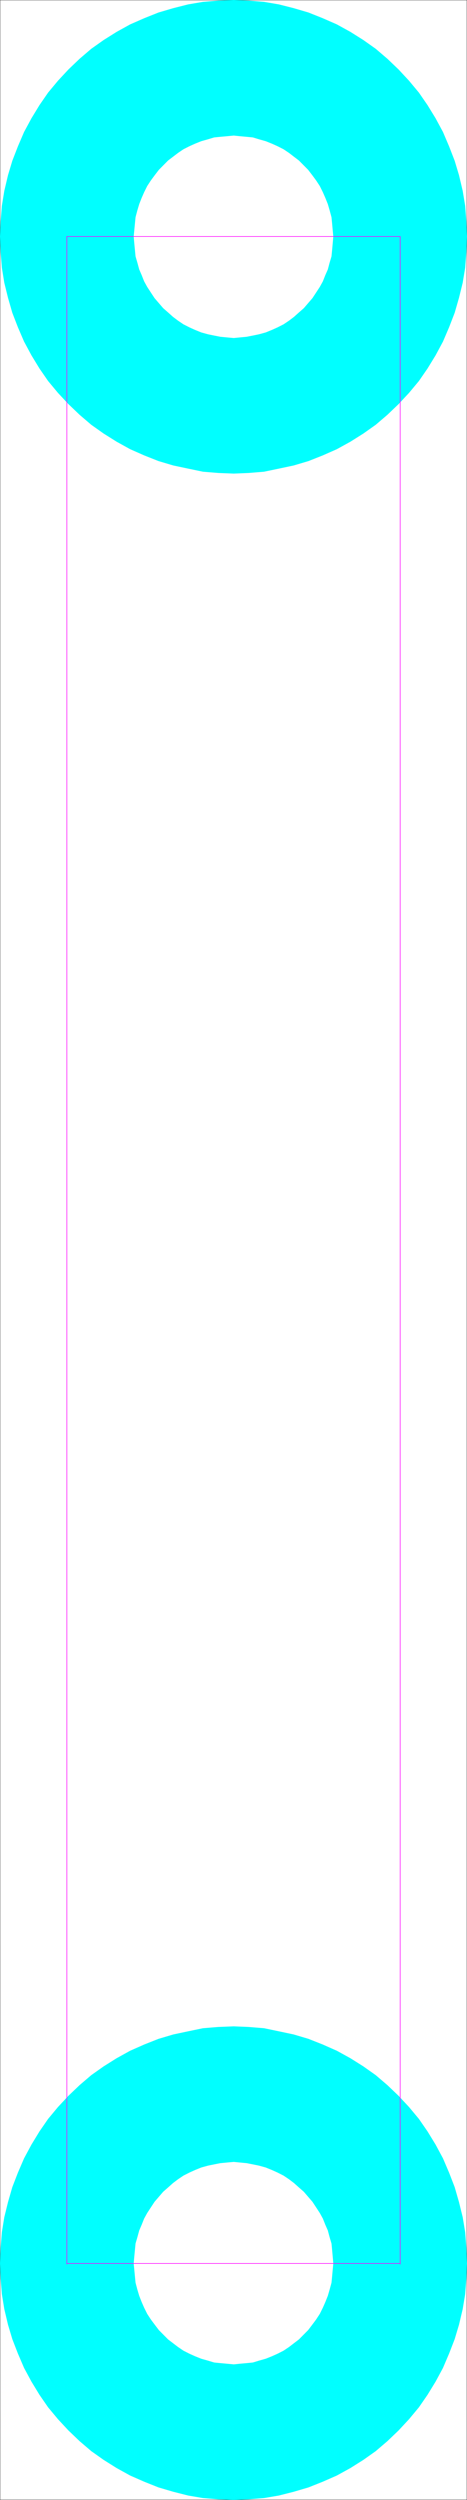 <svg xmlns="http://www.w3.org/2000/svg" width="559.659" height="2993.873"><rect width="100%" height="100%" fill="#333333" stroke="none"/><path fill="#fff" d="M.364 2993.509h558.93V.364H.364Zm0 0"/><path fill="none" stroke="#0ff" stroke-linecap="square" stroke-linejoin="bevel" stroke-miterlimit="10" stroke-width=".729" d="m80.13 2710.661.73 12.711.727 13.492 2.188 12.715 2.972 13.442 3.7 11.98 5.156 12.715 5.16 11.98 5.937 11.985 7.399 11.203 7.347 10.473 8.125 10.468 8.86 9.746 9.586 9.012 10.367 8.23 10.316 7.454 11.098 7.5 11.824 5.992 11.778 5.21 12.554 5.263 12.555 3.75 12.559 2.968 12.554 2.243 13.285.73 13.286.781 12.558-.781 13.285-.73 12.555-2.243 12.555-2.968 12.558-3.75 12.555-5.262 11.828-5.211 11.774-5.992 11.097-7.5 10.317-7.453 10.367-8.23 9.586-9.013 8.86-9.746 8.124-10.468 7.399-10.473 7.398-11.203 5.887-11.985 5.16-11.98 5.156-12.715 3.7-11.98 2.968-13.442 2.188-12.715.785-13.492.726-12.71-.726-13.497-.785-13.441-2.188-12.711-2.969-12.715-3.699-12.762-5.156-12.715-5.16-11.98-5.887-11.934-7.398-11.253-7.399-10.473-8.125-10.469-8.86-8.965-9.585-9.742-10.367-8.23-10.317-7.504-11.097-6.72-11.774-6.722-11.828-5.261-12.555-4.48-12.558-3.75-12.555-2.97-12.555-2.242-13.285-1.512-12.558-.726-13.286.726-13.285 1.512-12.554 2.242-12.56 2.97-12.554 3.75-12.554 4.48-11.778 5.261-11.824 6.723-11.098 6.719-10.316 7.504-10.367 8.23-9.586 9.742-8.86 8.965-8.125 10.469-7.347 10.473-7.399 11.253-5.937 11.934-5.16 11.98-5.157 12.715-3.699 12.762-2.972 12.715-2.188 12.71-.726 13.442zm0 0"/><path fill="#0ff" fill-rule="evenodd" stroke="#0ff" stroke-linecap="square" stroke-linejoin="bevel" stroke-miterlimit="10" stroke-width=".729" d="m159.841 2710.661.73 7.5-159.476 10.473-.73-17.973zm0 0"/><path fill="#0ff" fill-rule="evenodd" stroke="#0ff" stroke-linecap="square" stroke-linejoin="bevel" stroke-miterlimit="10" stroke-width=".729" d="m160.571 2718.161.782 8.23-158.746 20.946-1.512-18.703zm0 0"/><path fill="#0ff" fill-rule="evenodd" stroke="#0ff" stroke-linecap="square" stroke-linejoin="bevel" stroke-miterlimit="10" stroke-width=".729" d="m161.353 2726.392.73 7.453-156.562 31.414-2.914-17.922zm0 0"/><path fill="#0ff" fill-rule="evenodd" stroke="#0ff" stroke-linecap="square" stroke-linejoin="bevel" stroke-miterlimit="10" stroke-width=".729" d="m162.083 2733.845 2.188 8.23-154.32 41.891-4.43-18.707zm0 0"/><path fill="#0ff" fill-rule="evenodd" stroke="#0ff" stroke-linecap="square" stroke-linejoin="bevel" stroke-miterlimit="10" stroke-width=".729" d="m164.27 2742.075 2.243 7.504-151.402 51.63-5.16-17.243zm0 0"/><path fill="#0ff" fill-rule="evenodd" stroke="#0ff" stroke-linecap="square" stroke-linejoin="bevel" stroke-miterlimit="10" stroke-width=".729" d="m166.513 2749.58 2.918 7.448-147.653 61.376-6.667-17.196zm0 0"/><path fill="#0ff" fill-rule="evenodd" stroke="#0ff" stroke-linecap="square" stroke-linejoin="bevel" stroke-miterlimit="10" stroke-width=".729" d="m169.43 2757.028 2.97 6.774-143.223 71.844-7.399-17.243zm2.97 6.774 3.699 7.45-138.067 80.808-8.855-16.414zm0 0"/><path fill="#0ff" fill-rule="evenodd" stroke="#0ff" stroke-linecap="square" stroke-linejoin="bevel" stroke-miterlimit="10" stroke-width=".729" d="m176.099 2771.251 4.426 6.774-132.907 89.77-9.586-15.735zm0 0"/><path fill="#0ff" fill-rule="evenodd" stroke="#0ff" stroke-linecap="square" stroke-linejoin="bevel" stroke-miterlimit="10" stroke-width=".729" d="m180.525 2778.025 4.43 5.941-127.02 98.781-10.317-14.953zm0 0"/><path fill="#0ff" fill-rule="evenodd" stroke="#0ff" stroke-linecap="square" stroke-linejoin="bevel" stroke-miterlimit="10" stroke-width=".729" d="m184.954 2783.966 5.16 6.77L69.763 2896.97l-11.828-14.223zm0 0"/><path fill="#0ff" fill-rule="evenodd" stroke="#0ff" stroke-linecap="square" stroke-linejoin="bevel" stroke-miterlimit="10" stroke-width=".729" d="m190.114 2790.735 5.157 5.211-112.953 114.516-12.555-13.492zm0 0"/><path fill="#0ff" fill-rule="evenodd" stroke="#0ff" stroke-linecap="square" stroke-linejoin="bevel" stroke-miterlimit="10" stroke-width=".729" d="m195.27 2795.946 5.938 5.993-105.605 121.238-13.285-12.715zm0 0"/><path fill="#0ff" fill-rule="evenodd" stroke="#0ff" stroke-linecap="square" stroke-linejoin="bevel" stroke-miterlimit="10" stroke-width=".729" d="m201.208 2801.939 5.89 4.48-97.48 128.738-14.015-11.98zm5.891 4.481 5.937 4.53-88.62 134.68-14.798-10.473zm0 0"/><path fill="#0ff" fill-rule="evenodd" stroke="#0ff" stroke-linecap="square" stroke-linejoin="bevel" stroke-miterlimit="10" stroke-width=".729" d="m213.036 2810.95 6.617 4.48-79.714 139.942-15.524-9.742zm6.617 4.48 7.399 3.755-70.91 145.148-16.203-8.96zm0 0"/><path fill="#0ff" fill-rule="evenodd" stroke="#0ff" stroke-linecap="square" stroke-linejoin="bevel" stroke-miterlimit="10" stroke-width=".729" d="m227.052 2819.185 6.617 2.968-60.543 149.633-16.984-7.453zm6.618 2.968 7.398 2.97-50.954 153.433-16.988-6.77zm0 0"/><path fill="#0ff" fill-rule="evenodd" stroke="#0ff" stroke-linecap="square" stroke-linejoin="bevel" stroke-miterlimit="10" stroke-width=".729" d="m241.068 2825.122 8.125 2.293-41.368 156.352-17.71-5.211zm8.125 2.293 7.398 2.242-31.05 158.59-17.716-4.48zm0 0"/><path fill="#0ff" fill-rule="evenodd" stroke="#0ff" stroke-linecap="square" stroke-linejoin="bevel" stroke-miterlimit="10" stroke-width=".729" d="m256.591 2829.657 7.348.727-20.633 160.887-17.766-3.024zm7.348.727 8.129.73-10.317 161.668-18.445-1.511zm0 0"/><path fill="#0ff" fill-rule="evenodd" stroke="#0ff" stroke-linecap="square" stroke-linejoin="bevel" stroke-miterlimit="10" stroke-width=".729" d="m272.068 2831.114 8.125.782v161.613l-18.442-.727zm8.125.782 7.398-.782 10.316 161.668-17.714.727zm7.398-.782 8.129-.73 20.683 160.887-18.496 1.511zm8.129-.73 7.398-.727 31 158.59-17.715 3.024zm0 0"/><path fill="#0ff" fill-rule="evenodd" stroke="#0ff" stroke-linecap="square" stroke-linejoin="bevel" stroke-miterlimit="10" stroke-width=".729" d="m303.118 2829.657 7.344-2.242 41.367 156.352-17.71 4.48zm7.344-2.242 8.129-2.293 50.953 153.434-17.715 5.21zm8.129-2.293 7.398-2.969 60.54 149.633-16.985 6.77zm0 0"/><path fill="#0ff" fill-rule="evenodd" stroke="#0ff" stroke-linecap="square" stroke-linejoin="bevel" stroke-miterlimit="10" stroke-width=".729" d="m325.99 2822.153 6.617-2.968 70.906 145.148-16.985 7.453zm6.617-2.968 7.398-3.754 79.766 139.941-16.258 8.961zm0 0"/><path fill="#0ff" fill-rule="evenodd" stroke="#0ff" stroke-linecap="square" stroke-linejoin="bevel" stroke-miterlimit="10" stroke-width=".729" d="m340.005 2815.43 6.668-4.48 88.57 134.68-15.472 9.742zm0 0"/><path fill="#0ff" fill-rule="evenodd" stroke="#0ff" stroke-linecap="square" stroke-linejoin="bevel" stroke-miterlimit="10" stroke-width=".729" d="m346.673 2810.95 5.887-4.53 97.48 128.737-14.797 10.473zm0 0"/><path fill="#0ff" fill-rule="evenodd" stroke="#0ff" stroke-linecap="square" stroke-linejoin="bevel" stroke-miterlimit="10" stroke-width=".729" d="m352.56 2806.42 5.886-4.481 105.61 121.238-14.016 11.98zm0 0"/><path fill="#0ff" fill-rule="evenodd" stroke="#0ff" stroke-linecap="square" stroke-linejoin="bevel" stroke-miterlimit="10" stroke-width=".729" d="m358.446 2801.939 5.942-5.993 112.953 114.516-13.285 12.715zm0 0"/><path fill="#0ff" fill-rule="evenodd" stroke="#0ff" stroke-linecap="square" stroke-linejoin="bevel" stroke-miterlimit="10" stroke-width=".729" d="m364.388 2795.946 5.156-5.21 120.352 106.234-12.555 13.492zm0 0"/><path fill="#0ff" fill-rule="evenodd" stroke="#0ff" stroke-linecap="square" stroke-linejoin="bevel" stroke-miterlimit="10" stroke-width=".729" d="m369.544 2790.735 5.16-6.769 127.02 98.781-11.828 14.223zm5.16-6.769 4.426-5.941 132.91 89.77-10.316 14.952zm4.426-5.941 4.43-6.774 138.117 80.809-9.637 15.734zm4.43-6.774 3.699-7.45 143.273 71.845-8.855 16.414zm0 0"/><path fill="#0ff" fill-rule="evenodd" stroke="#0ff" stroke-linecap="square" stroke-linejoin="bevel" stroke-miterlimit="10" stroke-width=".729" d="m387.259 2763.802 2.969-6.774 147.652 61.376-7.348 17.242zm2.969-6.774 2.972-7.449 151.348 51.63-6.668 17.195zm0 0"/><path fill="#0ff" fill-rule="evenodd" stroke="#0ff" stroke-linecap="square" stroke-linejoin="bevel" stroke-miterlimit="10" stroke-width=".729" d="m393.2 2749.58 2.188-7.505 154.32 41.891-5.16 17.242zm0 0"/><path fill="#0ff" fill-rule="evenodd" stroke="#0ff" stroke-linecap="square" stroke-linejoin="bevel" stroke-miterlimit="10" stroke-width=".729" d="m395.388 2742.075 2.238-8.23 156.508 31.414-4.426 18.707zm0 0"/><path fill="#0ff" fill-rule="evenodd" stroke="#0ff" stroke-linecap="square" stroke-linejoin="bevel" stroke-miterlimit="10" stroke-width=".729" d="m397.626 2733.845.73-7.453 158.75 20.945-2.972 17.922zm.731-7.453.73-8.23 159.477 10.472-1.457 18.703zm.73-8.231.727-7.5h159.48l-.73 17.973zm.727-7.5-.727-8.234 159.477-10.473.73 18.707zm-.727-8.234-.73-8.23 158.75-20.946 1.457 18.703zm-.73-8.231-.73-7.504 156.507-31.414 2.973 17.973zm0 0"/><path fill="#0ff" fill-rule="evenodd" stroke="#0ff" stroke-linecap="square" stroke-linejoin="bevel" stroke-miterlimit="10" stroke-width=".729" d="m397.626 2686.693-2.238-7.45 154.32-41.941 4.426 17.976zm-2.238-7.45-2.188-8.23 151.348-51.633 5.16 17.922zm-2.188-8.23-2.972-6.774 147.652-62.105 6.668 17.246zm0 0"/><path fill="#0ff" fill-rule="evenodd" stroke="#0ff" stroke-linecap="square" stroke-linejoin="bevel" stroke-miterlimit="10" stroke-width=".729" d="m390.228 2664.24-2.969-7.454 143.273-71.844 7.348 17.192zm0 0"/><path fill="#0ff" fill-rule="evenodd" stroke="#0ff" stroke-linecap="square" stroke-linejoin="bevel" stroke-miterlimit="10" stroke-width=".729" d="m387.259 2656.786-3.7-6.718 138.118-81.59 8.855 16.464zm0 0"/><path fill="#0ff" fill-rule="evenodd" stroke="#0ff" stroke-linecap="square" stroke-linejoin="bevel" stroke-miterlimit="10" stroke-width=".729" d="m383.56 2650.068-4.43-6.774 132.91-90.55 9.637 15.734zm-4.43-6.774-4.426-6.723 127.02-98.78 10.316 14.952zm-4.426-6.723-5.16-5.988 120.352-107.016 11.828 14.223zm-5.16-5.988-5.156-5.992 112.953-114.465 12.555 13.441zm-5.156-5.992-5.942-5.211 105.61-121.965 13.285 12.711zm-5.942-5.211-5.886-5.262 97.48-128.687 14.016 11.984zm-5.886-5.262-5.887-4.48 88.57-134.68 14.797 10.473zm-5.887-4.48-6.668-4.48 79.766-139.942 15.472 9.742zm-6.668-4.481-7.398-3.75 70.906-145.152 16.258 8.961zm-7.398-3.75-6.618-2.972 60.54-149.684 16.984 7.504zm0 0"/><path fill="#0ff" fill-rule="evenodd" stroke="#0ff" stroke-linecap="square" stroke-linejoin="bevel" stroke-miterlimit="10" stroke-width=".729" d="m325.99 2598.435-7.399-3.02 50.953-153.383 16.984 6.72zm-7.399-3.02-8.129-2.242 41.367-156.402 17.715 5.261zm0 0"/><path fill="#0ff" fill-rule="evenodd" stroke="#0ff" stroke-linecap="square" stroke-linejoin="bevel" stroke-miterlimit="10" stroke-width=".729" d="m310.462 2593.173-7.344-1.512 31-158.644 17.711 3.754zm0 0"/><path fill="#0ff" fill-rule="evenodd" stroke="#0ff" stroke-linecap="square" stroke-linejoin="bevel" stroke-miterlimit="10" stroke-width=".729" d="m303.118 2591.661-7.398-1.457 20.683-160.886 17.715 3.699zm0 0"/><path fill="#0ff" fill-rule="evenodd" stroke="#0ff" stroke-linecap="square" stroke-linejoin="bevel" stroke-miterlimit="10" stroke-width=".729" d="m295.72 2590.204-8.129-.781 10.316-161.613 18.496 1.508zm-8.129-.781-7.398-.73v-161.614l17.714.73zm-7.398-.73-8.125.73-10.317-161.613 18.442-.73zm0 0"/><path fill="#0ff" fill-rule="evenodd" stroke="#0ff" stroke-linecap="square" stroke-linejoin="bevel" stroke-miterlimit="10" stroke-width=".729" d="m272.068 2589.423-8.13.781-20.632-160.887 18.445-1.507zm0 0"/><path fill="#0ff" fill-rule="evenodd" stroke="#0ff" stroke-linecap="square" stroke-linejoin="bevel" stroke-miterlimit="10" stroke-width=".729" d="m263.939 2590.204-7.348 1.457-31.05-158.644 17.765-3.7zm-7.348 1.457-7.398 1.512-41.368-156.402 17.715-3.754zm0 0"/><path fill="#0ff" fill-rule="evenodd" stroke="#0ff" stroke-linecap="square" stroke-linejoin="bevel" stroke-miterlimit="10" stroke-width=".729" d="m249.193 2593.173-8.125 2.242-50.954-153.383 17.711-5.261zm0 0"/><path fill="#0ff" fill-rule="evenodd" stroke="#0ff" stroke-linecap="square" stroke-linejoin="bevel" stroke-miterlimit="10" stroke-width=".729" d="m241.068 2595.415-7.399 3.02-60.543-149.684 16.988-6.719zm0 0"/><path fill="#0ff" fill-rule="evenodd" stroke="#0ff" stroke-linecap="square" stroke-linejoin="bevel" stroke-miterlimit="10" stroke-width=".729" d="m233.67 2598.435-6.618 2.972-70.91-145.152 16.984-7.504zm-6.618 2.972-7.399 3.75-79.714-139.941 16.203-8.961zm0 0"/><path fill="#0ff" fill-rule="evenodd" stroke="#0ff" stroke-linecap="square" stroke-linejoin="bevel" stroke-miterlimit="10" stroke-width=".729" d="m219.653 2605.157-6.617 4.48-88.62-134.679 15.523-9.742zm-6.617 4.481-5.937 4.48-97.48-128.687 14.796-10.473zm-5.937 4.48-5.89 5.262-105.606-121.965 14.015-11.984zm-5.891 5.262-5.937 5.211-112.953-114.465 13.285-12.71zm-5.938 5.211-5.156 5.992-120.351-107.016 12.555-13.44zm0 0"/><path fill="#0ff" fill-rule="evenodd" stroke="#0ff" stroke-linecap="square" stroke-linejoin="bevel" stroke-miterlimit="10" stroke-width=".729" d="m190.114 2630.583-5.16 5.988-127.02-98.78 11.829-14.224zm0 0"/><path fill="#0ff" fill-rule="evenodd" stroke="#0ff" stroke-linecap="square" stroke-linejoin="bevel" stroke-miterlimit="10" stroke-width=".729" d="m184.954 2636.571-4.43 6.723-132.906-90.55 10.317-14.954zm0 0"/><path fill="#0ff" fill-rule="evenodd" stroke="#0ff" stroke-linecap="square" stroke-linejoin="bevel" stroke-miterlimit="10" stroke-width=".729" d="m180.525 2643.294-4.426 6.774-138.067-81.59 9.586-15.735zm-4.426 6.774-3.7 6.718-143.222-71.843 8.855-16.465zm0 0"/><path fill="#0ff" fill-rule="evenodd" stroke="#0ff" stroke-linecap="square" stroke-linejoin="bevel" stroke-miterlimit="10" stroke-width=".729" d="m172.4 2656.786-2.97 7.453-147.652-62.105 7.399-17.191zm-2.97 7.454-2.917 6.773L15.11 2619.38l6.667-17.246zm0 0"/><path fill="#0ff" fill-rule="evenodd" stroke="#0ff" stroke-linecap="square" stroke-linejoin="bevel" stroke-miterlimit="10" stroke-width=".729" d="m166.513 2671.013-2.242 8.23-154.32-41.941 5.16-17.922Zm0 0"/><path fill="#0ff" fill-rule="evenodd" stroke="#0ff" stroke-linecap="square" stroke-linejoin="bevel" stroke-miterlimit="10" stroke-width=".729" d="m164.27 2679.243-2.187 7.45-156.562-31.415 4.43-17.976zm-2.187 7.45-.73 7.503-158.746-20.945 2.914-17.972zm0 0"/><path fill="#0ff" fill-rule="evenodd" stroke="#0ff" stroke-linecap="square" stroke-linejoin="bevel" stroke-miterlimit="10" stroke-width=".729" d="m161.353 2694.196-.782 8.23-159.476-10.472 1.512-18.703zm-.782 8.231-.73 8.234H.364l.73-18.707zm0 0"/><path fill="none" stroke="#0ff" stroke-linecap="square" stroke-linejoin="bevel" stroke-miterlimit="10" stroke-width=".729" d="m80.13 283.216.73 13.496.727 13.441 2.188 12.711 2.972 12.711 3.7 12.766 5.156 12.71 5.16 11.985 5.937 11.93 7.399 11.254 7.347 10.473 8.125 10.472 8.86 8.961 9.586 9.742 10.367 8.235 10.316 7.5 11.098 6.722 11.824 6.72 11.778 5.26 12.554 4.481 12.555 3.754 12.559 2.969 12.554 2.238 13.285 1.512 13.286.73 12.558-.73 13.285-1.512 12.555-2.238 12.555-2.969 12.558-3.754 12.555-4.48 11.828-5.262 11.774-6.719 11.097-6.722 10.317-7.5 10.367-8.235 9.586-9.742 8.86-8.96 8.124-10.473 7.399-10.473 7.398-11.254 5.887-11.93 5.16-11.984 5.156-12.711 3.7-12.766 2.968-12.71 2.188-12.712.785-13.44.726-13.497-.726-12.711-.785-13.496-2.188-12.711-2.969-13.441-3.699-11.985-5.156-12.71-5.16-11.985-5.887-11.984-7.398-11.2-7.399-10.472-8.125-10.524-8.86-9.691-9.585-9.012-10.367-8.234-10.317-7.45-11.097-7.503-11.774-5.989-11.828-5.21-12.555-5.262-12.558-3.754-12.555-2.969-12.555-2.238-13.285-.73-12.558-.782-13.286.781-13.285.73-12.554 2.239-12.56 2.969-12.554 3.754-12.554 5.261-11.778 5.211-11.824 5.989-11.098 7.504-10.316 7.449-10.367 8.234-9.586 9.012-8.86 9.691-8.125 10.524-7.347 10.472-7.399 11.2-5.937 11.984-5.16 11.984-5.157 12.711-3.699 11.985-2.972 13.441-2.188 12.711-.726 13.496zm0 0"/><path fill="#0ff" fill-rule="evenodd" stroke="#0ff" stroke-linecap="square" stroke-linejoin="bevel" stroke-miterlimit="10" stroke-width=".729" d="m159.841 283.216.73 8.23L1.095 301.92l-.73-18.703Zm0 0"/><path fill="#0ff" fill-rule="evenodd" stroke="#0ff" stroke-linecap="square" stroke-linejoin="bevel" stroke-miterlimit="10" stroke-width=".729" d="m160.571 291.446.782 8.235L2.607 320.622 1.095 301.92zm0 0"/><path fill="#0ff" fill-rule="evenodd" stroke="#0ff" stroke-linecap="square" stroke-linejoin="bevel" stroke-miterlimit="10" stroke-width=".729" d="m161.353 299.68.73 7.5L5.521 338.6l-2.914-17.977Zm0 0"/><path fill="#0ff" fill-rule="evenodd" stroke="#0ff" stroke-linecap="square" stroke-linejoin="bevel" stroke-miterlimit="10" stroke-width=".729" d="m162.083 307.18 2.188 7.454L9.95 356.571 5.52 338.6Zm0 0"/><path fill="#0ff" fill-rule="evenodd" stroke="#0ff" stroke-linecap="square" stroke-linejoin="bevel" stroke-miterlimit="10" stroke-width=".729" d="m164.27 314.634 2.243 8.23L15.11 374.497l-5.16-17.926zm0 0"/><path fill="#0ff" fill-rule="evenodd" stroke="#0ff" stroke-linecap="square" stroke-linejoin="bevel" stroke-miterlimit="10" stroke-width=".729" d="m166.513 322.864 2.918 6.723L21.778 391.74l-6.667-17.242zm0 0"/><path fill="#0ff" fill-rule="evenodd" stroke="#0ff" stroke-linecap="square" stroke-linejoin="bevel" stroke-miterlimit="10" stroke-width=".729" d="m169.43 329.587 2.97 7.5-143.223 71.848-7.399-17.196zm0 0"/><path fill="#0ff" fill-rule="evenodd" stroke="#0ff" stroke-linecap="square" stroke-linejoin="bevel" stroke-miterlimit="10" stroke-width=".729" d="m172.4 337.087 3.699 6.723-138.067 81.586-8.855-16.461zm0 0"/><path fill="#0ff" fill-rule="evenodd" stroke="#0ff" stroke-linecap="square" stroke-linejoin="bevel" stroke-miterlimit="10" stroke-width=".729" d="m176.099 343.81 4.426 6.773L47.618 441.13l-9.586-15.734zm4.426 6.773 4.43 6.719-127.02 98.781-10.317-14.953Zm0 0"/><path fill="#0ff" fill-rule="evenodd" stroke="#0ff" stroke-linecap="square" stroke-linejoin="bevel" stroke-miterlimit="10" stroke-width=".729" d="m184.954 357.302 5.16 5.992L69.763 470.306l-11.828-14.223Zm0 0"/><path fill="#0ff" fill-rule="evenodd" stroke="#0ff" stroke-linecap="square" stroke-linejoin="bevel" stroke-miterlimit="10" stroke-width=".729" d="m190.114 363.294 5.157 5.992L82.318 483.747l-12.555-13.441Zm0 0"/><path fill="#0ff" fill-rule="evenodd" stroke="#0ff" stroke-linecap="square" stroke-linejoin="bevel" stroke-miterlimit="10" stroke-width=".729" d="m195.27 369.286 5.938 5.211L95.603 496.462l-13.285-12.715Zm5.938 5.211 5.89 5.262-97.48 128.687-14.015-11.984zm0 0"/><path fill="#0ff" fill-rule="evenodd" stroke="#0ff" stroke-linecap="square" stroke-linejoin="bevel" stroke-miterlimit="10" stroke-width=".729" d="m207.099 379.759 5.937 4.48-88.62 134.676-14.798-10.469zm0 0"/><path fill="#0ff" fill-rule="evenodd" stroke="#0ff" stroke-linecap="square" stroke-linejoin="bevel" stroke-miterlimit="10" stroke-width=".729" d="m213.036 384.24 6.617 4.48-79.713 139.94-15.524-9.746zm6.617 4.48 7.399 3.75-70.91 145.152-16.203-8.96zm0 0"/><path fill="#0ff" fill-rule="evenodd" stroke="#0ff" stroke-linecap="square" stroke-linejoin="bevel" stroke-miterlimit="10" stroke-width=".729" d="m227.052 392.47 6.617 2.969-60.543 149.683-16.984-7.5zm6.618 2.969 7.398 3.023-50.954 153.383-16.988-6.723zm7.398 3.023 8.125 2.238-41.368 156.407-17.71-5.262zm0 0"/><path fill="#0ff" fill-rule="evenodd" stroke="#0ff" stroke-linecap="square" stroke-linejoin="bevel" stroke-miterlimit="10" stroke-width=".729" d="m249.193 400.7 7.398 1.512-31.05 158.645-17.716-3.75zm0 0"/><path fill="#0ff" fill-rule="evenodd" stroke="#0ff" stroke-linecap="square" stroke-linejoin="bevel" stroke-miterlimit="10" stroke-width=".729" d="m256.591 402.212 7.348 1.461-20.633 160.883-17.766-3.7zm7.348 1.461 8.129.781-10.317 161.614-18.445-1.512zm0 0"/><path fill="#0ff" fill-rule="evenodd" stroke="#0ff" stroke-linecap="square" stroke-linejoin="bevel" stroke-miterlimit="10" stroke-width=".729" d="m272.068 404.454 8.125.727v161.617l-18.442-.73zm8.125.726 7.398-.726 10.316 161.614-17.714.73zm7.398-.726 8.129-.781 20.683 160.883-18.496 1.512zm8.129-.781 7.398-1.46 31 158.644-17.715 3.699zm7.398-1.461 7.344-1.512 41.367 156.407-17.71 3.75zm0 0"/><path fill="#0ff" fill-rule="evenodd" stroke="#0ff" stroke-linecap="square" stroke-linejoin="bevel" stroke-miterlimit="10" stroke-width=".729" d="m310.462 400.7 8.129-2.238 50.953 153.383-17.715 5.262zm8.129-2.238 7.398-3.023 60.54 149.683-16.985 6.723zm0 0"/><path fill="#0ff" fill-rule="evenodd" stroke="#0ff" stroke-linecap="square" stroke-linejoin="bevel" stroke-miterlimit="10" stroke-width=".729" d="m325.99 395.439 6.617-2.97 70.906 145.153-16.985 7.5zm0 0"/><path fill="#0ff" fill-rule="evenodd" stroke="#0ff" stroke-linecap="square" stroke-linejoin="bevel" stroke-miterlimit="10" stroke-width=".729" d="m332.607 392.47 7.398-3.75 79.766 139.941-16.258 8.961zm0 0"/><path fill="#0ff" fill-rule="evenodd" stroke="#0ff" stroke-linecap="square" stroke-linejoin="bevel" stroke-miterlimit="10" stroke-width=".729" d="m340.005 388.72 6.668-4.48 88.57 134.675-15.472 9.746zm0 0"/><path fill="#0ff" fill-rule="evenodd" stroke="#0ff" stroke-linecap="square" stroke-linejoin="bevel" stroke-miterlimit="10" stroke-width=".729" d="m346.673 384.24 5.887-4.481 97.48 128.687-14.797 10.47zm5.887-4.481 5.886-5.262 105.61 121.965-14.016 11.984zm0 0"/><path fill="#0ff" fill-rule="evenodd" stroke="#0ff" stroke-linecap="square" stroke-linejoin="bevel" stroke-miterlimit="10" stroke-width=".729" d="m358.446 374.497 5.942-5.21 112.953 114.46-13.285 12.715zm0 0"/><path fill="#0ff" fill-rule="evenodd" stroke="#0ff" stroke-linecap="square" stroke-linejoin="bevel" stroke-miterlimit="10" stroke-width=".729" d="m364.388 369.286 5.156-5.992 120.352 107.012-12.555 13.441zm5.156-5.992 5.16-5.992 127.02 98.781-11.828 14.223zm0 0"/><path fill="#0ff" fill-rule="evenodd" stroke="#0ff" stroke-linecap="square" stroke-linejoin="bevel" stroke-miterlimit="10" stroke-width=".729" d="m374.704 357.302 4.426-6.719 132.91 90.547-10.316 14.953zm0 0"/><path fill="#0ff" fill-rule="evenodd" stroke="#0ff" stroke-linecap="square" stroke-linejoin="bevel" stroke-miterlimit="10" stroke-width=".729" d="m379.13 350.583 4.43-6.773 138.117 81.586-9.637 15.734zm4.43-6.773 3.699-6.723 143.273 71.848-8.855 16.46zm0 0"/><path fill="#0ff" fill-rule="evenodd" stroke="#0ff" stroke-linecap="square" stroke-linejoin="bevel" stroke-miterlimit="10" stroke-width=".729" d="m387.259 337.087 2.969-7.5L537.88 391.74l-7.348 17.196zm2.969-7.5 2.972-6.723 151.348 51.633-6.668 17.242zm0 0"/><path fill="#0ff" fill-rule="evenodd" stroke="#0ff" stroke-linecap="square" stroke-linejoin="bevel" stroke-miterlimit="10" stroke-width=".729" d="m393.2 322.864 2.188-8.23 154.32 41.937-5.16 17.926zm0 0"/><path fill="#0ff" fill-rule="evenodd" stroke="#0ff" stroke-linecap="square" stroke-linejoin="bevel" stroke-miterlimit="10" stroke-width=".729" d="m395.388 314.634 2.238-7.453 156.508 31.418-4.426 17.972zm2.238-7.454.73-7.5 158.75 20.942-2.972 17.977zm.731-7.5.73-8.234 159.477 10.473-1.457 18.703zm.73-8.234.727-8.23h159.48l-.73 18.703zm.727-8.23-.727-7.504 159.477-10.469.73 17.973zm-.727-7.504-.73-8.23 158.75-20.946 1.457 18.707zm0 0"/><path fill="#0ff" fill-rule="evenodd" stroke="#0ff" stroke-linecap="square" stroke-linejoin="bevel" stroke-miterlimit="10" stroke-width=".729" d="m398.357 267.482-.73-7.45 156.507-31.418 2.973 17.922zm-.731-7.45-2.238-8.234 154.32-41.938 4.426 18.754zm-2.238-8.234-2.188-7.5 151.348-51.633 5.16 17.195zm-2.188-7.5-2.972-7.45 147.652-61.374 6.668 17.191zm0 0"/><path fill="#0ff" fill-rule="evenodd" stroke="#0ff" stroke-linecap="square" stroke-linejoin="bevel" stroke-miterlimit="10" stroke-width=".729" d="m390.228 236.849-2.969-6.774 143.273-71.847 7.348 17.246zm-2.969-6.774-3.7-7.453 138.118-80.804 8.855 16.41zm0 0"/><path fill="#0ff" fill-rule="evenodd" stroke="#0ff" stroke-linecap="square" stroke-linejoin="bevel" stroke-miterlimit="10" stroke-width=".729" d="m383.56 222.622-4.43-6.77 132.91-89.769 9.637 15.735zm0 0"/><path fill="#0ff" fill-rule="evenodd" stroke="#0ff" stroke-linecap="square" stroke-linejoin="bevel" stroke-miterlimit="10" stroke-width=".729" d="m379.13 215.853-4.426-5.993 127.02-98.73 10.316 14.953zm-4.426-5.993-5.16-6.722 120.352-106.23 11.828 14.222zm-5.16-6.722-5.156-5.211L477.34 83.41l12.555 13.496zm0 0"/><path fill="#0ff" fill-rule="evenodd" stroke="#0ff" stroke-linecap="square" stroke-linejoin="bevel" stroke-miterlimit="10" stroke-width=".729" d="m364.388 197.927-5.942-5.988L464.056 70.7l13.285 12.711zm0 0"/><path fill="#0ff" fill-rule="evenodd" stroke="#0ff" stroke-linecap="square" stroke-linejoin="bevel" stroke-miterlimit="10" stroke-width=".729" d="m358.446 191.939-5.886-4.48 97.48-128.743L464.056 70.7zm-5.886-4.481-5.887-4.535 88.57-134.68 14.797 10.473zm-5.887-4.535-6.668-4.48L419.771 38.5l15.472 9.742zm0 0"/><path fill="#0ff" fill-rule="evenodd" stroke="#0ff" stroke-linecap="square" stroke-linejoin="bevel" stroke-miterlimit="10" stroke-width=".729" d="m340.005 178.443-7.398-3.75L403.513 29.54l16.258 8.961zm0 0"/><path fill="#0ff" fill-rule="evenodd" stroke="#0ff" stroke-linecap="square" stroke-linejoin="bevel" stroke-miterlimit="10" stroke-width=".729" d="m332.607 174.693-6.618-2.97 60.54-149.632 16.984 7.45zm0 0"/><path fill="#0ff" fill-rule="evenodd" stroke="#0ff" stroke-linecap="square" stroke-linejoin="bevel" stroke-miterlimit="10" stroke-width=".729" d="m325.99 171.724-7.399-2.973 50.953-153.433 16.984 6.773zm0 0"/><path fill="#0ff" fill-rule="evenodd" stroke="#0ff" stroke-linecap="square" stroke-linejoin="bevel" stroke-miterlimit="10" stroke-width=".729" d="m318.591 168.751-8.129-2.289L351.83 10.107l17.715 5.21zm-8.129-2.289-7.344-2.242 31-158.594 17.711 4.48zm-7.344-2.242-7.398-.73L316.403 2.606l17.715 3.02zm0 0"/><path fill="#0ff" fill-rule="evenodd" stroke="#0ff" stroke-linecap="square" stroke-linejoin="bevel" stroke-miterlimit="10" stroke-width=".729" d="m295.72 163.49-8.129-.727L297.907 1.095l18.496 1.512zm-8.129-.727-7.398-.785V.364l17.714.73zm-7.398-.785-8.125.785L261.75 1.095l18.442-.73Zm0 0"/><path fill="#0ff" fill-rule="evenodd" stroke="#0ff" stroke-linecap="square" stroke-linejoin="bevel" stroke-miterlimit="10" stroke-width=".729" d="m272.068 162.763-8.13.726L243.307 2.607l18.445-1.512Zm0 0"/><path fill="#0ff" fill-rule="evenodd" stroke="#0ff" stroke-linecap="square" stroke-linejoin="bevel" stroke-miterlimit="10" stroke-width=".729" d="m263.939 163.49-7.348.73-31.05-158.594 17.765-3.02Zm-7.348.73-7.398 2.242-41.368-156.355 17.715-4.48zm-7.398 2.242-8.125 2.29-50.954-153.434 17.711-5.211zm0 0"/><path fill="#0ff" fill-rule="evenodd" stroke="#0ff" stroke-linecap="square" stroke-linejoin="bevel" stroke-miterlimit="10" stroke-width=".729" d="m241.068 168.751-7.399 2.973L173.126 22.09l16.988-6.773Zm0 0"/><path fill="#0ff" fill-rule="evenodd" stroke="#0ff" stroke-linecap="square" stroke-linejoin="bevel" stroke-miterlimit="10" stroke-width=".729" d="m233.67 171.724-6.618 2.969-70.91-145.153 16.984-7.449Zm0 0"/><path fill="#0ff" fill-rule="evenodd" stroke="#0ff" stroke-linecap="square" stroke-linejoin="bevel" stroke-miterlimit="10" stroke-width=".729" d="m227.052 174.693-7.399 3.75L139.94 38.5l16.203-8.96zm-7.399 3.75-6.617 4.48-88.62-134.68 15.523-9.742zm-6.617 4.48-5.937 4.535-97.48-128.742 14.796-10.473Zm-5.937 4.535-5.89 4.48L95.602 70.7l14.015-11.984Zm0 0"/><path fill="#0ff" fill-rule="evenodd" stroke="#0ff" stroke-linecap="square" stroke-linejoin="bevel" stroke-miterlimit="10" stroke-width=".729" d="m201.208 191.939-5.937 5.988L82.318 83.41 95.603 70.7Zm-5.938 5.988-5.156 5.21L69.763 96.908l12.555-13.496Zm0 0"/><path fill="#0ff" fill-rule="evenodd" stroke="#0ff" stroke-linecap="square" stroke-linejoin="bevel" stroke-miterlimit="10" stroke-width=".729" d="m190.114 203.138-5.16 6.722-127.02-98.73 11.829-14.223Zm0 0"/><path fill="#0ff" fill-rule="evenodd" stroke="#0ff" stroke-linecap="square" stroke-linejoin="bevel" stroke-miterlimit="10" stroke-width=".729" d="m184.954 209.86-4.43 5.993-132.906-89.77 10.317-14.953zm0 0"/><path fill="#0ff" fill-rule="evenodd" stroke="#0ff" stroke-linecap="square" stroke-linejoin="bevel" stroke-miterlimit="10" stroke-width=".729" d="m180.525 215.853-4.426 6.77-138.067-80.805 9.586-15.735zm0 0"/><path fill="#0ff" fill-rule="evenodd" stroke="#0ff" stroke-linecap="square" stroke-linejoin="bevel" stroke-miterlimit="10" stroke-width=".729" d="m176.099 222.622-3.7 7.453-143.222-71.847 8.855-16.41zm0 0"/><path fill="#0ff" fill-rule="evenodd" stroke="#0ff" stroke-linecap="square" stroke-linejoin="bevel" stroke-miterlimit="10" stroke-width=".729" d="m172.4 230.075-2.97 6.774-147.652-61.375 7.399-17.246zm-2.97 6.774-2.917 7.449L15.11 192.665l6.667-17.191zm-2.917 7.449-2.242 7.5L9.95 209.86l5.16-17.195Zm0 0"/><path fill="#0ff" fill-rule="evenodd" stroke="#0ff" stroke-linecap="square" stroke-linejoin="bevel" stroke-miterlimit="10" stroke-width=".729" d="m164.27 251.798-2.187 8.234L5.521 228.614l4.43-18.754Zm0 0"/><path fill="#0ff" fill-rule="evenodd" stroke="#0ff" stroke-linecap="square" stroke-linejoin="bevel" stroke-miterlimit="10" stroke-width=".729" d="m162.083 260.032-.73 7.45L2.607 246.536l2.914-17.922Zm-.73 7.45-.782 8.23L1.095 265.243l1.512-18.707zm-.782 8.23-.73 7.504H.364l.73-17.973Zm0 0"/><path fill="none" stroke="#f0f" stroke-linecap="square" stroke-linejoin="bevel" stroke-miterlimit="10" stroke-width=".729" d="M80.13 2710.661h399.45v.727m0-.727V283.216v.73m0-.73H80.13v.73m0-.73v2428.172"/></svg>
